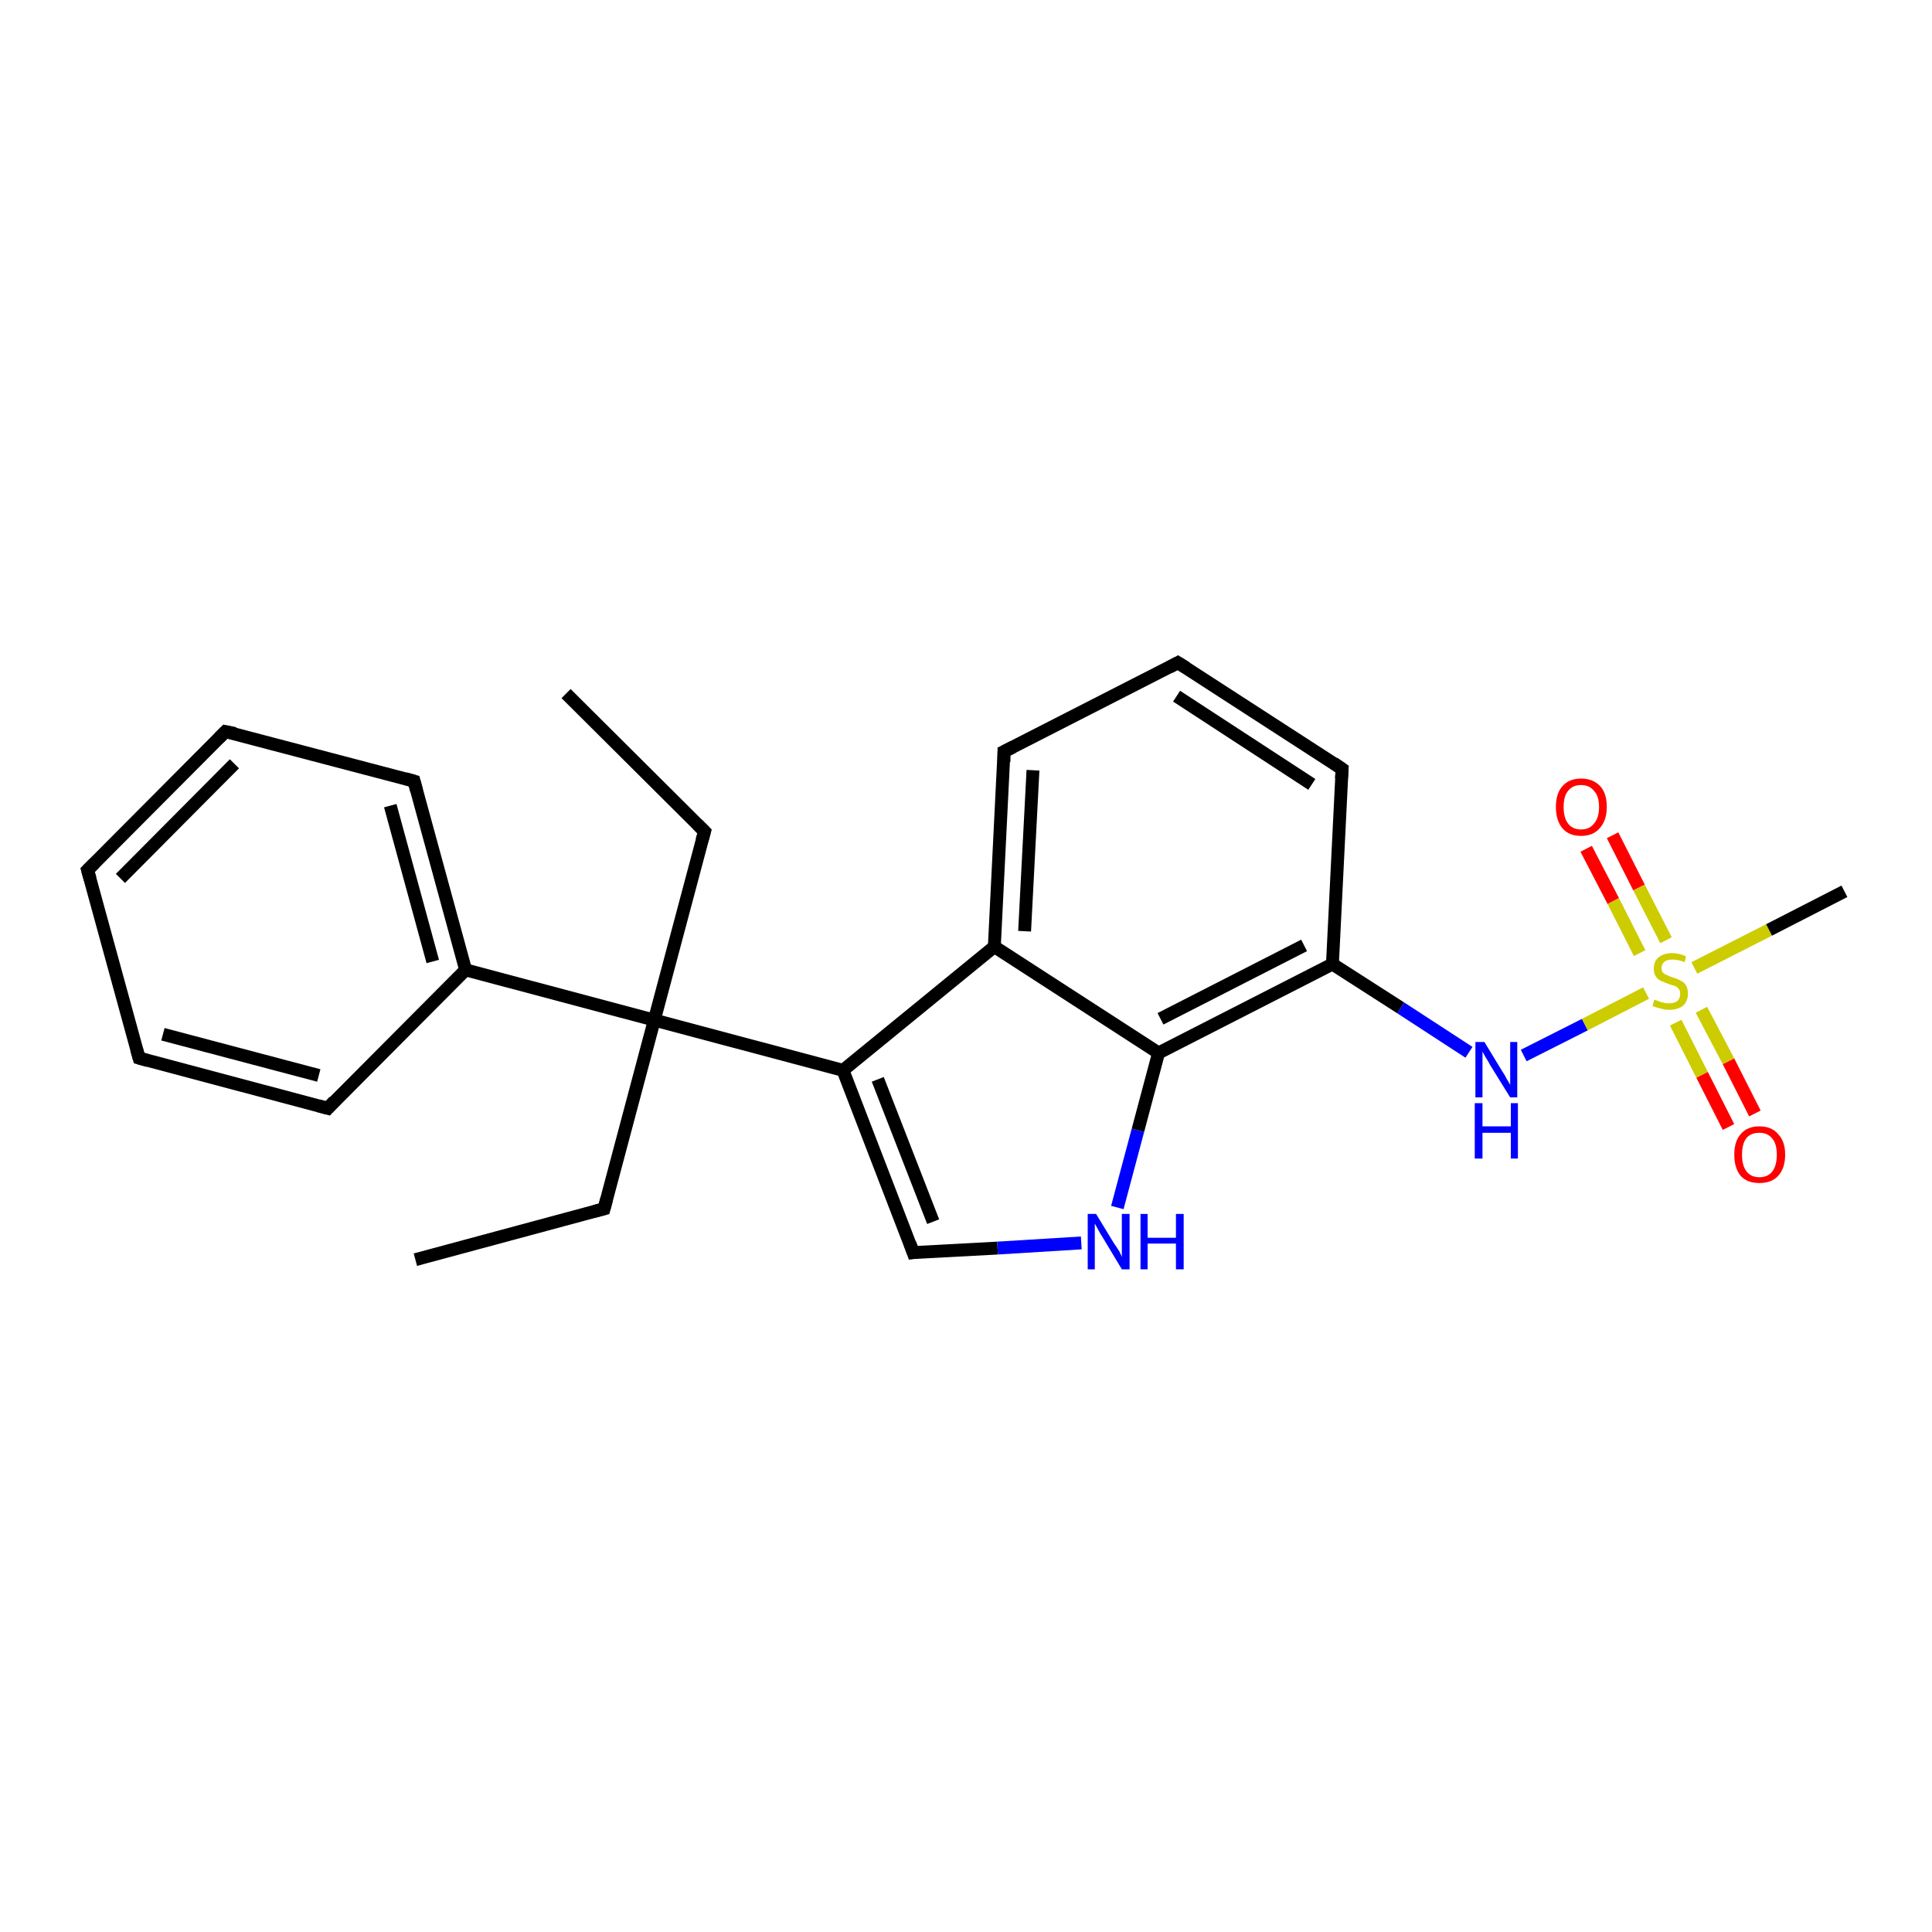 <?xml version='1.0' encoding='iso-8859-1'?>
<svg version='1.1' baseProfile='full'
              xmlns='http://www.w3.org/2000/svg'
                      xmlns:rdkit='http://www.rdkit.org/xml'
                      xmlns:xlink='http://www.w3.org/1999/xlink'
                  xml:space='preserve'
width='300px' height='300px' viewBox='0 0 300 300'>
<!-- END OF HEADER -->
<rect style='opacity:1.0;fill:#FFFFFF;stroke:none' width='300.0' height='300.0' x='0.0' y='0.0'> </rect>
<path class='bond-0 atom-0 atom-1' d='M 64.5,195.6 L 93.8,187.7' style='fill:none;fill-rule:evenodd;stroke:#000000;stroke-width:2.0px;stroke-linecap:butt;stroke-linejoin:miter;stroke-opacity:1' />
<path class='bond-1 atom-1 atom-2' d='M 93.8,187.7 L 101.6,158.4' style='fill:none;fill-rule:evenodd;stroke:#000000;stroke-width:2.0px;stroke-linecap:butt;stroke-linejoin:miter;stroke-opacity:1' />
<path class='bond-2 atom-2 atom-3' d='M 101.6,158.4 L 109.4,129.1' style='fill:none;fill-rule:evenodd;stroke:#000000;stroke-width:2.0px;stroke-linecap:butt;stroke-linejoin:miter;stroke-opacity:1' />
<path class='bond-3 atom-3 atom-4' d='M 109.4,129.1 L 87.9,107.7' style='fill:none;fill-rule:evenodd;stroke:#000000;stroke-width:2.0px;stroke-linecap:butt;stroke-linejoin:miter;stroke-opacity:1' />
<path class='bond-4 atom-2 atom-5' d='M 101.6,158.4 L 72.3,150.6' style='fill:none;fill-rule:evenodd;stroke:#000000;stroke-width:2.0px;stroke-linecap:butt;stroke-linejoin:miter;stroke-opacity:1' />
<path class='bond-5 atom-5 atom-6' d='M 72.3,150.6 L 64.3,121.3' style='fill:none;fill-rule:evenodd;stroke:#000000;stroke-width:2.0px;stroke-linecap:butt;stroke-linejoin:miter;stroke-opacity:1' />
<path class='bond-5 atom-5 atom-6' d='M 67.2,149.3 L 60.6,125.1' style='fill:none;fill-rule:evenodd;stroke:#000000;stroke-width:2.0px;stroke-linecap:butt;stroke-linejoin:miter;stroke-opacity:1' />
<path class='bond-6 atom-6 atom-7' d='M 64.3,121.3 L 35.0,113.6' style='fill:none;fill-rule:evenodd;stroke:#000000;stroke-width:2.0px;stroke-linecap:butt;stroke-linejoin:miter;stroke-opacity:1' />
<path class='bond-7 atom-7 atom-8' d='M 35.0,113.6 L 13.6,135.1' style='fill:none;fill-rule:evenodd;stroke:#000000;stroke-width:2.0px;stroke-linecap:butt;stroke-linejoin:miter;stroke-opacity:1' />
<path class='bond-7 atom-7 atom-8' d='M 36.4,118.6 L 18.7,136.4' style='fill:none;fill-rule:evenodd;stroke:#000000;stroke-width:2.0px;stroke-linecap:butt;stroke-linejoin:miter;stroke-opacity:1' />
<path class='bond-8 atom-8 atom-9' d='M 13.6,135.1 L 21.6,164.3' style='fill:none;fill-rule:evenodd;stroke:#000000;stroke-width:2.0px;stroke-linecap:butt;stroke-linejoin:miter;stroke-opacity:1' />
<path class='bond-9 atom-9 atom-10' d='M 21.6,164.3 L 50.9,172.1' style='fill:none;fill-rule:evenodd;stroke:#000000;stroke-width:2.0px;stroke-linecap:butt;stroke-linejoin:miter;stroke-opacity:1' />
<path class='bond-9 atom-9 atom-10' d='M 25.3,160.6 L 49.5,167.0' style='fill:none;fill-rule:evenodd;stroke:#000000;stroke-width:2.0px;stroke-linecap:butt;stroke-linejoin:miter;stroke-opacity:1' />
<path class='bond-10 atom-2 atom-11' d='M 101.6,158.4 L 130.9,166.2' style='fill:none;fill-rule:evenodd;stroke:#000000;stroke-width:2.0px;stroke-linecap:butt;stroke-linejoin:miter;stroke-opacity:1' />
<path class='bond-11 atom-11 atom-12' d='M 130.9,166.2 L 141.8,194.5' style='fill:none;fill-rule:evenodd;stroke:#000000;stroke-width:2.0px;stroke-linecap:butt;stroke-linejoin:miter;stroke-opacity:1' />
<path class='bond-11 atom-11 atom-12' d='M 136.3,167.6 L 144.9,189.7' style='fill:none;fill-rule:evenodd;stroke:#000000;stroke-width:2.0px;stroke-linecap:butt;stroke-linejoin:miter;stroke-opacity:1' />
<path class='bond-12 atom-12 atom-13' d='M 141.8,194.5 L 154.9,193.8' style='fill:none;fill-rule:evenodd;stroke:#000000;stroke-width:2.0px;stroke-linecap:butt;stroke-linejoin:miter;stroke-opacity:1' />
<path class='bond-12 atom-12 atom-13' d='M 154.9,193.8 L 167.9,193.0' style='fill:none;fill-rule:evenodd;stroke:#0000FF;stroke-width:2.0px;stroke-linecap:butt;stroke-linejoin:miter;stroke-opacity:1' />
<path class='bond-13 atom-13 atom-14' d='M 173.5,187.5 L 176.7,175.5' style='fill:none;fill-rule:evenodd;stroke:#0000FF;stroke-width:2.0px;stroke-linecap:butt;stroke-linejoin:miter;stroke-opacity:1' />
<path class='bond-13 atom-13 atom-14' d='M 176.7,175.5 L 179.9,163.5' style='fill:none;fill-rule:evenodd;stroke:#000000;stroke-width:2.0px;stroke-linecap:butt;stroke-linejoin:miter;stroke-opacity:1' />
<path class='bond-14 atom-14 atom-15' d='M 179.9,163.5 L 206.9,149.7' style='fill:none;fill-rule:evenodd;stroke:#000000;stroke-width:2.0px;stroke-linecap:butt;stroke-linejoin:miter;stroke-opacity:1' />
<path class='bond-14 atom-14 atom-15' d='M 180.2,158.2 L 202.5,146.8' style='fill:none;fill-rule:evenodd;stroke:#000000;stroke-width:2.0px;stroke-linecap:butt;stroke-linejoin:miter;stroke-opacity:1' />
<path class='bond-15 atom-15 atom-16' d='M 206.9,149.7 L 217.5,156.5' style='fill:none;fill-rule:evenodd;stroke:#000000;stroke-width:2.0px;stroke-linecap:butt;stroke-linejoin:miter;stroke-opacity:1' />
<path class='bond-15 atom-15 atom-16' d='M 217.5,156.5 L 228.1,163.4' style='fill:none;fill-rule:evenodd;stroke:#0000FF;stroke-width:2.0px;stroke-linecap:butt;stroke-linejoin:miter;stroke-opacity:1' />
<path class='bond-16 atom-16 atom-17' d='M 236.6,163.9 L 246.1,159.1' style='fill:none;fill-rule:evenodd;stroke:#0000FF;stroke-width:2.0px;stroke-linecap:butt;stroke-linejoin:miter;stroke-opacity:1' />
<path class='bond-16 atom-16 atom-17' d='M 246.1,159.1 L 255.6,154.2' style='fill:none;fill-rule:evenodd;stroke:#CCCC00;stroke-width:2.0px;stroke-linecap:butt;stroke-linejoin:miter;stroke-opacity:1' />
<path class='bond-17 atom-17 atom-18' d='M 263.1,150.3 L 274.7,144.4' style='fill:none;fill-rule:evenodd;stroke:#CCCC00;stroke-width:2.0px;stroke-linecap:butt;stroke-linejoin:miter;stroke-opacity:1' />
<path class='bond-17 atom-17 atom-18' d='M 274.7,144.4 L 286.4,138.4' style='fill:none;fill-rule:evenodd;stroke:#000000;stroke-width:2.0px;stroke-linecap:butt;stroke-linejoin:miter;stroke-opacity:1' />
<path class='bond-18 atom-17 atom-19' d='M 258.7,146.0 L 254.5,137.8' style='fill:none;fill-rule:evenodd;stroke:#CCCC00;stroke-width:2.0px;stroke-linecap:butt;stroke-linejoin:miter;stroke-opacity:1' />
<path class='bond-18 atom-17 atom-19' d='M 254.5,137.8 L 250.4,129.7' style='fill:none;fill-rule:evenodd;stroke:#FF0000;stroke-width:2.0px;stroke-linecap:butt;stroke-linejoin:miter;stroke-opacity:1' />
<path class='bond-18 atom-17 atom-19' d='M 254.6,148.0 L 250.5,139.9' style='fill:none;fill-rule:evenodd;stroke:#CCCC00;stroke-width:2.0px;stroke-linecap:butt;stroke-linejoin:miter;stroke-opacity:1' />
<path class='bond-18 atom-17 atom-19' d='M 250.5,139.9 L 246.3,131.8' style='fill:none;fill-rule:evenodd;stroke:#FF0000;stroke-width:2.0px;stroke-linecap:butt;stroke-linejoin:miter;stroke-opacity:1' />
<path class='bond-19 atom-17 atom-20' d='M 260.2,158.8 L 264.3,166.9' style='fill:none;fill-rule:evenodd;stroke:#CCCC00;stroke-width:2.0px;stroke-linecap:butt;stroke-linejoin:miter;stroke-opacity:1' />
<path class='bond-19 atom-17 atom-20' d='M 264.3,166.9 L 268.4,175.0' style='fill:none;fill-rule:evenodd;stroke:#FF0000;stroke-width:2.0px;stroke-linecap:butt;stroke-linejoin:miter;stroke-opacity:1' />
<path class='bond-19 atom-17 atom-20' d='M 264.2,156.8 L 268.4,164.8' style='fill:none;fill-rule:evenodd;stroke:#CCCC00;stroke-width:2.0px;stroke-linecap:butt;stroke-linejoin:miter;stroke-opacity:1' />
<path class='bond-19 atom-17 atom-20' d='M 268.4,164.8 L 272.5,172.9' style='fill:none;fill-rule:evenodd;stroke:#FF0000;stroke-width:2.0px;stroke-linecap:butt;stroke-linejoin:miter;stroke-opacity:1' />
<path class='bond-20 atom-15 atom-21' d='M 206.9,149.7 L 208.4,119.4' style='fill:none;fill-rule:evenodd;stroke:#000000;stroke-width:2.0px;stroke-linecap:butt;stroke-linejoin:miter;stroke-opacity:1' />
<path class='bond-21 atom-21 atom-22' d='M 208.4,119.4 L 182.9,102.9' style='fill:none;fill-rule:evenodd;stroke:#000000;stroke-width:2.0px;stroke-linecap:butt;stroke-linejoin:miter;stroke-opacity:1' />
<path class='bond-21 atom-21 atom-22' d='M 203.7,121.8 L 182.7,108.1' style='fill:none;fill-rule:evenodd;stroke:#000000;stroke-width:2.0px;stroke-linecap:butt;stroke-linejoin:miter;stroke-opacity:1' />
<path class='bond-22 atom-22 atom-23' d='M 182.9,102.9 L 155.9,116.7' style='fill:none;fill-rule:evenodd;stroke:#000000;stroke-width:2.0px;stroke-linecap:butt;stroke-linejoin:miter;stroke-opacity:1' />
<path class='bond-23 atom-23 atom-24' d='M 155.9,116.7 L 154.4,147.0' style='fill:none;fill-rule:evenodd;stroke:#000000;stroke-width:2.0px;stroke-linecap:butt;stroke-linejoin:miter;stroke-opacity:1' />
<path class='bond-23 atom-23 atom-24' d='M 160.4,119.6 L 159.1,144.6' style='fill:none;fill-rule:evenodd;stroke:#000000;stroke-width:2.0px;stroke-linecap:butt;stroke-linejoin:miter;stroke-opacity:1' />
<path class='bond-24 atom-10 atom-5' d='M 50.9,172.1 L 72.3,150.6' style='fill:none;fill-rule:evenodd;stroke:#000000;stroke-width:2.0px;stroke-linecap:butt;stroke-linejoin:miter;stroke-opacity:1' />
<path class='bond-25 atom-24 atom-11' d='M 154.4,147.0 L 130.9,166.2' style='fill:none;fill-rule:evenodd;stroke:#000000;stroke-width:2.0px;stroke-linecap:butt;stroke-linejoin:miter;stroke-opacity:1' />
<path class='bond-26 atom-24 atom-14' d='M 154.4,147.0 L 179.9,163.5' style='fill:none;fill-rule:evenodd;stroke:#000000;stroke-width:2.0px;stroke-linecap:butt;stroke-linejoin:miter;stroke-opacity:1' />
<path d='M 92.3,188.1 L 93.8,187.7 L 94.2,186.2' style='fill:none;stroke:#000000;stroke-width:2.0px;stroke-linecap:butt;stroke-linejoin:miter;stroke-opacity:1;' />
<path d='M 109.0,130.5 L 109.4,129.1 L 108.3,128.0' style='fill:none;stroke:#000000;stroke-width:2.0px;stroke-linecap:butt;stroke-linejoin:miter;stroke-opacity:1;' />
<path d='M 64.7,122.8 L 64.3,121.3 L 62.9,120.9' style='fill:none;stroke:#000000;stroke-width:2.0px;stroke-linecap:butt;stroke-linejoin:miter;stroke-opacity:1;' />
<path d='M 36.5,113.9 L 35.0,113.6 L 34.0,114.6' style='fill:none;stroke:#000000;stroke-width:2.0px;stroke-linecap:butt;stroke-linejoin:miter;stroke-opacity:1;' />
<path d='M 14.7,134.0 L 13.6,135.1 L 14.0,136.5' style='fill:none;stroke:#000000;stroke-width:2.0px;stroke-linecap:butt;stroke-linejoin:miter;stroke-opacity:1;' />
<path d='M 21.2,162.9 L 21.6,164.3 L 23.0,164.7' style='fill:none;stroke:#000000;stroke-width:2.0px;stroke-linecap:butt;stroke-linejoin:miter;stroke-opacity:1;' />
<path d='M 49.4,171.7 L 50.9,172.1 L 51.9,171.0' style='fill:none;stroke:#000000;stroke-width:2.0px;stroke-linecap:butt;stroke-linejoin:miter;stroke-opacity:1;' />
<path d='M 141.3,193.1 L 141.8,194.5 L 142.5,194.4' style='fill:none;stroke:#000000;stroke-width:2.0px;stroke-linecap:butt;stroke-linejoin:miter;stroke-opacity:1;' />
<path d='M 208.3,120.9 L 208.4,119.4 L 207.1,118.5' style='fill:none;stroke:#000000;stroke-width:2.0px;stroke-linecap:butt;stroke-linejoin:miter;stroke-opacity:1;' />
<path d='M 184.2,103.7 L 182.9,102.9 L 181.6,103.6' style='fill:none;stroke:#000000;stroke-width:2.0px;stroke-linecap:butt;stroke-linejoin:miter;stroke-opacity:1;' />
<path d='M 157.3,116.0 L 155.9,116.7 L 155.9,118.3' style='fill:none;stroke:#000000;stroke-width:2.0px;stroke-linecap:butt;stroke-linejoin:miter;stroke-opacity:1;' />
<path class='atom-13' d='M 170.2 188.5
L 173.0 193.1
Q 173.3 193.5, 173.8 194.3
Q 174.2 195.1, 174.2 195.2
L 174.2 188.5
L 175.4 188.5
L 175.4 197.1
L 174.2 197.1
L 171.2 192.1
Q 170.8 191.5, 170.5 190.9
Q 170.1 190.2, 170.0 190.0
L 170.0 197.1
L 168.9 197.1
L 168.9 188.5
L 170.2 188.5
' fill='#0000FF'/>
<path class='atom-13' d='M 177.1 188.5
L 178.2 188.5
L 178.2 192.2
L 182.6 192.2
L 182.6 188.5
L 183.8 188.5
L 183.8 197.1
L 182.6 197.1
L 182.6 193.1
L 178.2 193.1
L 178.2 197.1
L 177.1 197.1
L 177.1 188.5
' fill='#0000FF'/>
<path class='atom-16' d='M 230.5 161.8
L 233.3 166.4
Q 233.6 166.8, 234.0 167.6
Q 234.5 168.4, 234.5 168.5
L 234.5 161.8
L 235.6 161.8
L 235.6 170.4
L 234.5 170.4
L 231.4 165.4
Q 231.1 164.8, 230.7 164.2
Q 230.3 163.5, 230.2 163.3
L 230.2 170.4
L 229.1 170.4
L 229.1 161.8
L 230.5 161.8
' fill='#0000FF'/>
<path class='atom-16' d='M 229.0 171.3
L 230.2 171.3
L 230.2 174.9
L 234.6 174.9
L 234.6 171.3
L 235.7 171.3
L 235.7 179.9
L 234.6 179.9
L 234.6 175.9
L 230.2 175.9
L 230.2 179.9
L 229.0 179.9
L 229.0 171.3
' fill='#0000FF'/>
<path class='atom-17' d='M 256.9 155.2
Q 257.0 155.3, 257.4 155.4
Q 257.8 155.6, 258.3 155.7
Q 258.7 155.8, 259.2 155.8
Q 260.0 155.8, 260.5 155.4
Q 260.9 155.0, 260.9 154.3
Q 260.9 153.9, 260.7 153.6
Q 260.5 153.3, 260.1 153.1
Q 259.7 153.0, 259.1 152.8
Q 258.4 152.5, 257.9 152.3
Q 257.4 152.1, 257.1 151.6
Q 256.8 151.2, 256.8 150.4
Q 256.8 149.3, 257.5 148.7
Q 258.3 148.0, 259.7 148.0
Q 260.7 148.0, 261.8 148.5
L 261.6 149.4
Q 260.5 149.0, 259.8 149.0
Q 258.9 149.0, 258.5 149.3
Q 258.0 149.7, 258.0 150.3
Q 258.0 150.7, 258.2 151.0
Q 258.5 151.3, 258.8 151.4
Q 259.2 151.6, 259.8 151.8
Q 260.5 152.0, 261.0 152.3
Q 261.5 152.5, 261.8 153.0
Q 262.1 153.5, 262.1 154.3
Q 262.1 155.5, 261.3 156.2
Q 260.5 156.8, 259.2 156.8
Q 258.4 156.8, 257.9 156.6
Q 257.3 156.5, 256.6 156.2
L 256.9 155.2
' fill='#CCCC00'/>
<path class='atom-19' d='M 241.6 125.3
Q 241.6 123.2, 242.6 122.1
Q 243.6 120.9, 245.5 120.9
Q 247.4 120.9, 248.5 122.1
Q 249.5 123.2, 249.5 125.3
Q 249.5 127.4, 248.4 128.6
Q 247.4 129.8, 245.5 129.8
Q 243.6 129.8, 242.6 128.6
Q 241.6 127.4, 241.6 125.3
M 245.5 128.8
Q 246.8 128.8, 247.5 127.9
Q 248.3 127.0, 248.3 125.3
Q 248.3 123.6, 247.5 122.8
Q 246.8 121.9, 245.5 121.9
Q 244.2 121.9, 243.5 122.8
Q 242.8 123.6, 242.8 125.3
Q 242.8 127.0, 243.5 127.9
Q 244.2 128.8, 245.5 128.8
' fill='#FF0000'/>
<path class='atom-20' d='M 269.3 179.3
Q 269.3 177.2, 270.3 176.1
Q 271.3 174.9, 273.2 174.9
Q 275.1 174.9, 276.1 176.1
Q 277.2 177.2, 277.2 179.3
Q 277.2 181.4, 276.1 182.6
Q 275.1 183.7, 273.2 183.7
Q 271.3 183.7, 270.3 182.6
Q 269.3 181.4, 269.3 179.3
M 273.2 182.8
Q 274.5 182.8, 275.2 181.9
Q 275.9 181.0, 275.9 179.3
Q 275.9 177.6, 275.2 176.8
Q 274.5 175.9, 273.2 175.9
Q 271.9 175.9, 271.2 176.7
Q 270.5 177.6, 270.5 179.3
Q 270.5 181.0, 271.2 181.9
Q 271.9 182.8, 273.2 182.8
' fill='#FF0000'/>
</svg>
